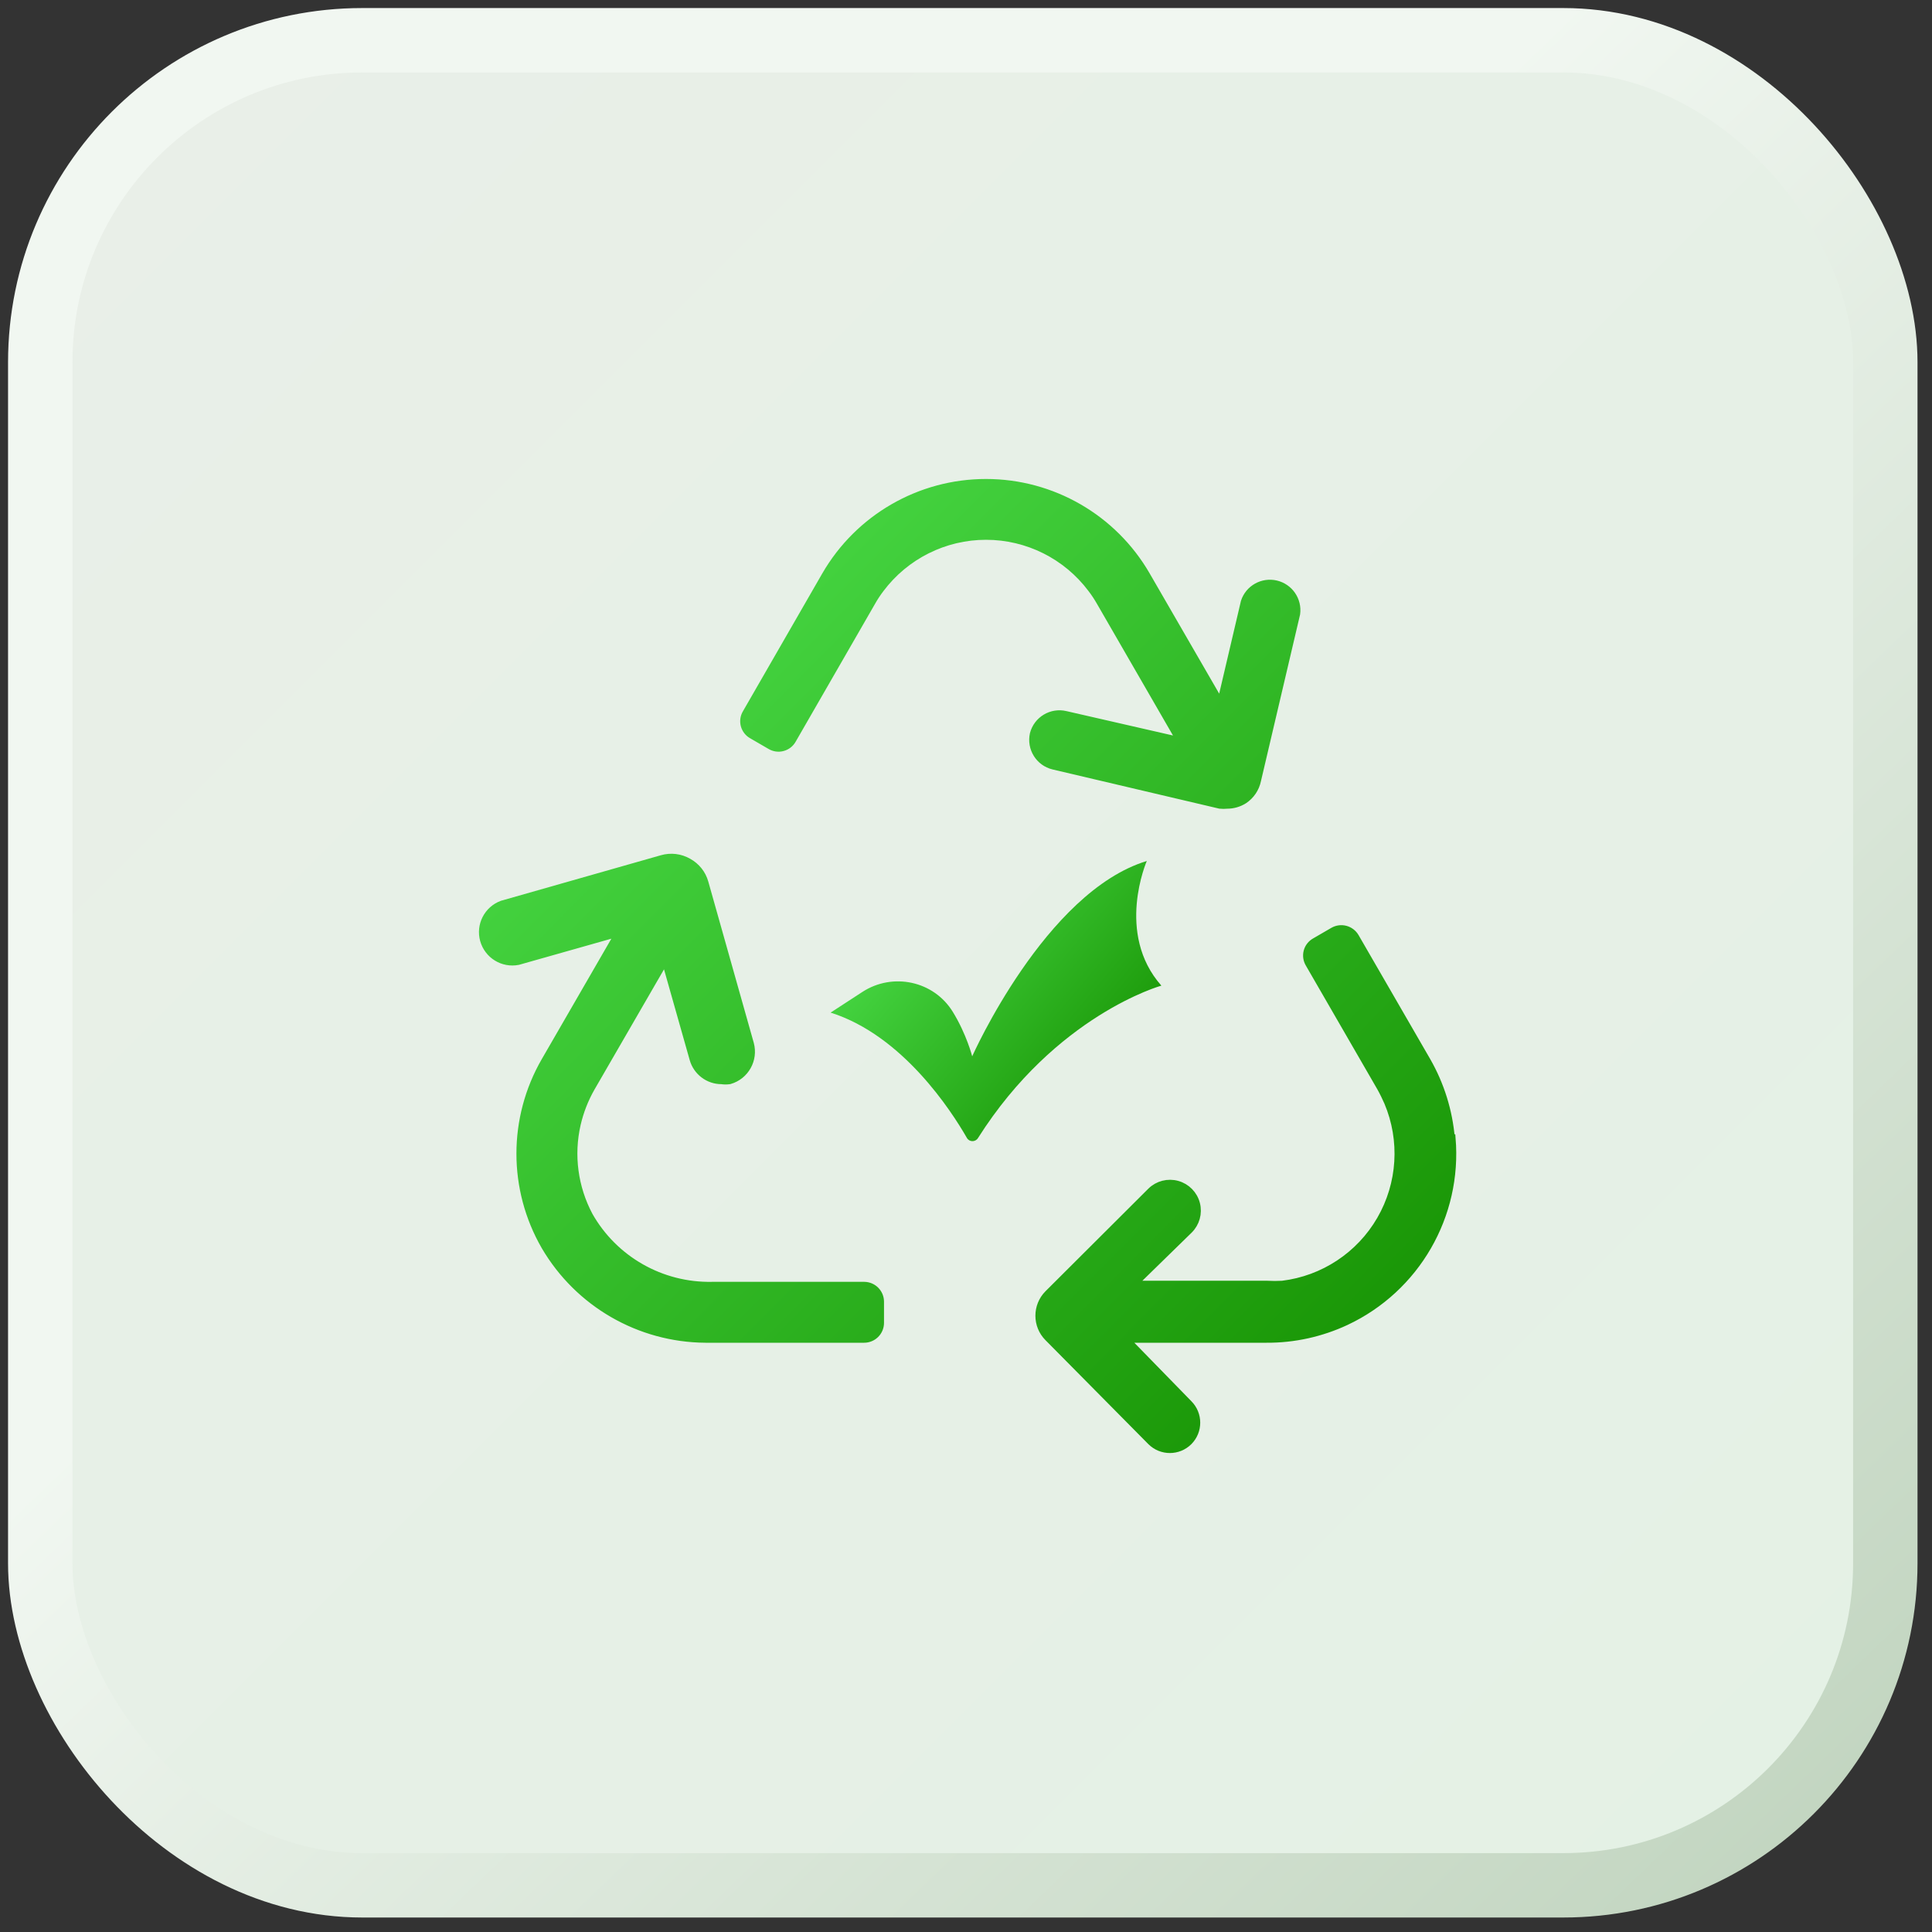 <?xml version="1.0" encoding="UTF-8"?>
<svg width="48px" height="48px" viewBox="0 0 48 48" version="1.1" xmlns="http://www.w3.org/2000/svg" xmlns:xlink="http://www.w3.org/1999/xlink">
    <rect x="0" y="0" width="48" height="48" fill="#333333" stroke="none"/>
    <title>0-03</title>
    <defs>
        <linearGradient x1="100%" y1="100%" x2="0%" y2="1.41638472e-14%" id="linearGradient-1">
            <stop stop-color="#E4F1E5" offset="0%"></stop>
            <stop stop-color="#E9EFE8" offset="100%"></stop>
        </linearGradient>
        <linearGradient x1="40.864%" y1="38.557%" x2="100%" y2="100%" id="linearGradient-2">
            <stop stop-color="#F1F7F1" offset="0%"></stop>
            <stop stop-color="#BFD3BD" offset="100%"></stop>
        </linearGradient>
        <linearGradient x1="0%" y1="8.287%" x2="91.746%" y2="99.667%" id="linearGradient-3">
            <stop stop-color="#4EE14D" offset="0%"></stop>
            <stop stop-color="#169101" offset="100%"></stop>
        </linearGradient>
        <linearGradient x1="0%" y1="19.885%" x2="91.746%" y2="85.858%" id="linearGradient-4">
            <stop stop-color="#4EE14D" offset="0%"></stop>
            <stop stop-color="#169101" offset="100%"></stop>
        </linearGradient>
    </defs>
    <g id="页面-1" stroke="none" stroke-width="1" fill="none" fill-rule="evenodd">
        <g id="许可优化" transform="translate(-1466, -1671)" fill-rule="nonzero">
            <g id="编组-44" transform="translate(-0, 930)">
                <g id="编组-5" transform="translate(245, 100)">
                    <g id="编组-12备份-4" transform="translate(1062, 642)">
                        <g id="0-03" transform="translate(160, 0)">
                            <rect id="矩形" stroke="url(#linearGradient-2)" stroke-width="1.6" fill="url(#linearGradient-1)" x="0" y="0" width="45.84" height="45.84" rx="8"></rect>
                            <g id="编组-13" transform="translate(11, 11)">
                                <path d="M13.686,6.238 C13.608,6.587 13.824,6.935 14.172,7.019 L18.31,7.992 C18.369,7.998 18.428,7.998 18.487,7.992 C18.634,7.992 18.777,7.951 18.901,7.873 C19.071,7.761 19.189,7.586 19.23,7.387 L20.202,3.249 C20.248,2.913 20.03,2.597 19.699,2.52 C19.369,2.444 19.034,2.631 18.928,2.953 L18.33,5.502 L16.477,2.297 C15.656,0.875 14.138,0 12.497,0 C10.855,0 9.338,0.875 8.516,2.297 L6.546,5.719 C6.491,5.809 6.476,5.917 6.503,6.019 C6.531,6.12 6.598,6.207 6.69,6.257 L7.143,6.52 C7.233,6.574 7.342,6.59 7.443,6.562 C7.545,6.535 7.631,6.468 7.682,6.376 L9.653,2.953 C9.717,2.839 9.79,2.729 9.869,2.625 C10.49,1.798 11.463,1.311 12.497,1.311 C13.531,1.311 14.504,1.798 15.124,2.625 C15.204,2.729 15.276,2.839 15.341,2.953 L17.344,6.422 L14.474,5.765 C14.126,5.682 13.776,5.892 13.686,6.238 L13.686,6.238 Z M24.045,16.281 C23.988,15.606 23.784,14.951 23.447,14.363 L21.667,11.283 C21.614,11.192 21.528,11.126 21.427,11.099 C21.326,11.072 21.219,11.086 21.128,11.138 L20.675,11.401 C20.583,11.452 20.515,11.538 20.488,11.639 C20.461,11.741 20.476,11.849 20.53,11.939 L22.31,15.02 C22.376,15.138 22.435,15.263 22.488,15.381 C22.889,16.331 22.821,17.414 22.305,18.306 C21.789,19.198 20.883,19.796 19.86,19.92 C19.736,19.927 19.611,19.927 19.486,19.92 L16.136,19.92 L17.535,18.554 C17.705,18.387 17.773,18.143 17.714,17.912 C17.655,17.681 17.477,17.5 17.248,17.436 C17.018,17.372 16.772,17.435 16.602,17.602 L14.047,20.15 C13.75,20.448 13.75,20.93 14.047,21.227 L16.602,23.809 C16.858,24.064 17.272,24.064 17.528,23.809 C17.783,23.553 17.783,23.139 17.528,22.883 L15.945,21.26 L19.466,21.26 C20.147,21.264 20.82,21.115 21.437,20.827 C23.177,20.01 24.225,18.197 24.064,16.281 L24.045,16.281 Z M9.475,19.947 L5.692,19.947 C4.429,19.972 3.254,19.304 2.631,18.206 C2.259,17.507 2.151,16.698 2.328,15.927 C2.402,15.609 2.521,15.303 2.683,15.02 L4.529,11.828 L5.232,14.311 C5.32,14.622 5.605,14.837 5.928,14.836 C5.993,14.846 6.06,14.846 6.125,14.836 C6.511,14.725 6.736,14.324 6.631,13.936 L5.501,9.929 C5.441,9.714 5.296,9.532 5.1,9.424 C4.901,9.309 4.664,9.281 4.444,9.345 L0.476,10.475 C0.12,10.607 -0.076,10.99 0.027,11.356 C0.131,11.722 0.497,11.947 0.87,11.874 L3.399,11.158 L1.547,14.363 C0.725,15.786 0.725,17.539 1.547,18.961 C2.376,20.376 3.888,21.249 5.527,21.26 L9.469,21.26 C9.686,21.26 9.863,21.084 9.863,20.866 L9.863,20.341 C9.863,20.126 9.69,19.95 9.475,19.947 L9.475,19.947 Z" id="形状" stroke="url(#linearGradient-3)" stroke-width="0.2" fill="url(#linearGradient-3)"></path>
                                <path d="M12.297,16.276 C12.233,16.378 12.082,16.377 12.022,16.271 C11.638,15.601 10.427,13.723 8.636,13.158 L9.426,12.644 C10.182,12.153 11.2,12.371 11.672,13.139 C12.013,13.693 12.154,14.244 12.154,14.244 C12.154,14.244 13.969,10.158 16.492,9.391 C16.492,9.391 15.705,11.19 16.854,12.488 C16.851,12.488 14.234,13.217 12.297,16.276 L12.297,16.276 Z" id="形状结合" fill="url(#linearGradient-4)"></path>
                            </g>
                        </g>
                    </g>
                </g>
            </g>
        </g>
    </g>
</svg>